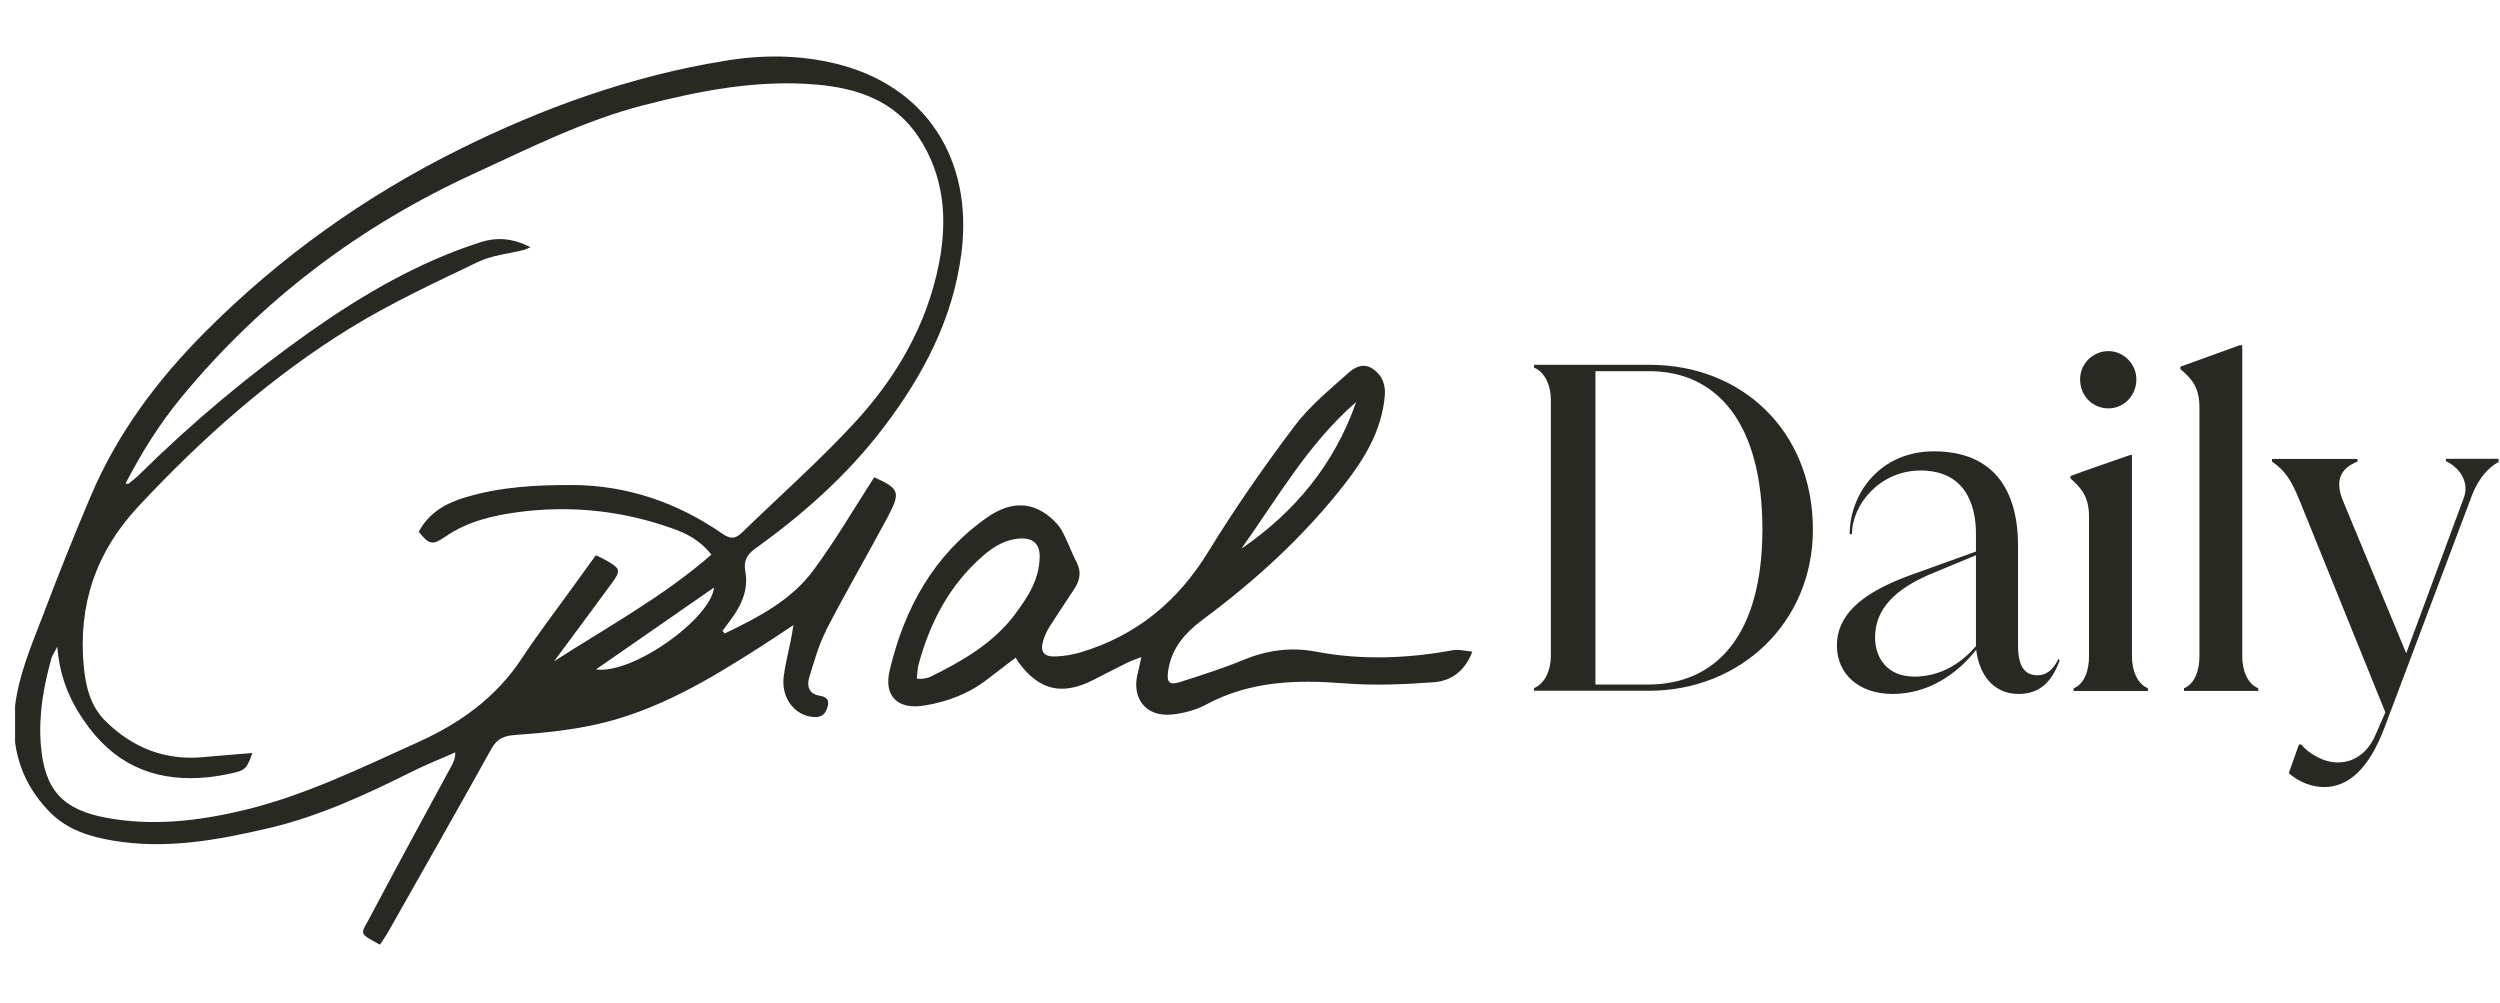 <svg width="152" height="61" viewBox="0 0 152 61" fill="none" xmlns="http://www.w3.org/2000/svg">
<g clip-path="url(#clip0_30462_249747)">
<g clip-path="url(#clip1_30462_249747)">
<path d="M50.221 38.33C51.42 36.005 52.734 33.75 53.964 31.449C54.78 29.912 54.681 29.711 53.153 29.016C51.932 30.908 50.801 32.847 49.48 34.638C48.112 36.507 46.088 37.535 44.065 38.515C44.019 38.461 43.973 38.407 43.927 38.361C44.156 38.044 44.393 37.735 44.614 37.419C45.164 36.623 45.493 35.735 45.318 34.77C45.195 34.106 45.401 33.727 45.92 33.356C48.838 31.256 51.519 28.884 53.711 26.004C56.117 22.846 57.943 19.401 58.455 15.385C59.187 9.616 56.232 5.182 50.816 3.87C48.601 3.329 46.348 3.321 44.11 3.692C38.413 4.611 33.013 6.549 27.864 9.114C22.159 11.956 17.004 15.632 12.466 20.189C9.549 23.116 7.128 26.359 5.509 30.182C4.518 32.519 3.573 34.875 2.675 37.249C2.056 38.879 1.346 40.516 1.025 42.215C0.513 44.879 1.055 47.389 3.049 49.397C4.103 50.456 5.462 50.873 6.883 51.112C10.091 51.652 13.223 51.081 16.324 50.355C19.425 49.629 22.289 48.293 25.123 46.88C25.962 46.462 26.834 46.123 27.681 45.744C27.681 46.13 27.566 46.347 27.452 46.563C25.802 49.621 24.13 52.664 22.51 55.738C21.93 56.835 21.754 56.703 23.099 57.437C23.267 57.182 23.45 56.927 23.602 56.657C25.703 52.95 27.811 49.243 29.881 45.52C30.224 44.902 30.645 44.733 31.332 44.686C32.959 44.571 34.601 44.408 36.19 44.06C39.933 43.242 43.178 41.288 46.363 39.242C46.952 38.863 47.532 38.477 48.242 38.006C48.166 38.438 48.127 38.701 48.074 38.963C47.929 39.689 47.738 40.408 47.647 41.141C47.486 42.462 48.342 43.543 49.51 43.597C49.999 43.62 50.213 43.373 50.328 42.933C50.442 42.493 50.19 42.361 49.831 42.3C49.189 42.192 49.044 41.728 49.197 41.203C49.495 40.237 49.763 39.241 50.221 38.353M36.236 40.701C38.672 39.009 41.078 37.341 43.415 35.719C43.201 37.627 38.489 41.002 36.236 40.701ZM34.883 29.494C32.645 29.471 30.431 29.595 28.277 30.244C27.093 30.599 26.07 31.186 25.459 32.329C26.077 33.116 26.299 33.163 27.062 32.638C28.415 31.703 29.957 31.341 31.538 31.132C34.715 30.715 37.832 31.047 40.856 32.12C41.742 32.429 42.56 32.846 43.255 33.719C40.314 36.283 36.938 38.114 33.692 40.206C34.013 39.774 34.326 39.334 34.655 38.901C35.502 37.75 36.365 36.607 37.198 35.456C37.755 34.692 37.725 34.584 36.931 34.113C36.725 33.989 36.503 33.889 36.227 33.758C35.748 34.418 35.27 35.08 34.792 35.742C33.769 37.163 32.7 38.553 31.737 40.013C30.163 42.415 27.964 43.975 25.412 45.126C21.953 46.686 18.531 48.37 14.826 49.258C12.092 49.914 9.281 50.246 6.463 49.721C3.79 49.219 2.705 48.022 2.483 45.296C2.338 43.504 2.644 41.751 3.126 40.029C3.171 39.851 3.293 39.696 3.484 39.318C3.637 41.311 4.355 42.84 5.409 44.238C7.265 46.694 9.74 47.567 12.703 47.25C13.189 47.195 13.671 47.112 14.147 47.002C14.903 46.84 15.025 46.709 15.339 45.783C14.338 45.867 13.375 45.937 12.413 46.029C10.068 46.261 8.075 45.481 6.417 43.844C5.516 42.956 5.211 41.775 5.096 40.547C4.737 36.793 5.822 33.565 8.411 30.793C12.276 26.652 16.476 22.915 21.288 19.949C23.763 18.428 26.421 17.192 29.049 15.933C29.911 15.516 30.92 15.431 31.867 15.192C31.951 15.169 32.035 15.122 32.257 15.03C31.18 14.481 30.224 14.404 29.208 14.728C25.436 15.941 22.059 17.91 18.836 20.181C15.162 22.773 11.706 25.663 8.503 28.823C8.296 29.032 8.06 29.209 7.83 29.402C7.807 29.426 7.746 29.402 7.632 29.402C8.609 27.503 9.716 25.749 11.045 24.135C15.942 18.211 21.908 13.716 28.866 10.534C32.227 8.989 35.533 7.321 39.139 6.394C42.583 5.506 46.066 4.834 49.648 5.143C52.123 5.36 54.376 6.117 55.835 8.31C57.401 10.658 57.622 13.284 57.095 15.995C56.355 19.802 54.453 23.022 51.879 25.787C49.74 28.088 47.38 30.182 45.119 32.375C44.706 32.777 44.409 32.792 43.889 32.429C41.178 30.56 38.183 29.526 34.877 29.487M88.319 39.535C85.553 40.044 82.781 40.145 80.008 39.62C78.473 39.327 77.007 39.535 75.563 40.137C74.318 40.647 73.035 41.056 71.752 41.466C71.08 41.682 70.919 41.481 71.026 40.771C71.232 39.388 72.08 38.453 73.127 37.674C76.311 35.31 79.23 32.653 81.689 29.518C82.949 27.912 83.995 26.205 84.194 24.096C84.255 23.409 84.064 22.837 83.469 22.428C82.888 22.034 82.361 22.336 81.987 22.668C80.841 23.695 79.619 24.691 78.702 25.911C76.854 28.367 75.09 30.892 73.486 33.511C71.622 36.562 69.102 38.639 65.718 39.658C65.226 39.804 64.718 39.89 64.205 39.913C63.449 39.952 63.212 39.612 63.442 38.901C63.532 38.619 63.658 38.349 63.816 38.098C64.305 37.326 64.816 36.577 65.313 35.813C65.641 35.31 65.772 34.793 65.466 34.206C65.206 33.712 65.016 33.179 64.771 32.677C64.634 32.391 64.488 32.09 64.282 31.866C63.052 30.514 61.602 30.345 60.012 31.464C56.774 33.735 54.979 36.986 54.086 40.786C53.727 42.323 54.589 43.157 56.163 42.902C57.583 42.678 58.905 42.184 60.058 41.28C60.593 40.864 61.135 40.454 61.754 39.983C61.823 40.099 61.868 40.191 61.93 40.276C63.198 41.983 64.573 42.3 66.474 41.342C67.154 41.002 67.826 40.639 68.506 40.307C68.75 40.184 69.017 40.099 69.392 39.952C69.3 40.369 69.254 40.632 69.185 40.887C68.766 42.431 69.652 43.605 71.24 43.443C71.951 43.373 72.707 43.173 73.341 42.833C76.014 41.397 78.84 41.318 81.765 41.55C83.56 41.69 85.378 41.613 87.173 41.481C88.196 41.404 89.052 40.848 89.517 39.62C89.059 39.574 88.678 39.466 88.334 39.535M82.453 24.444C81.139 28.221 78.726 31.132 75.472 33.364C77.671 30.283 79.55 26.954 82.453 24.444ZM61.716 37.349C60.372 39.126 58.5 40.199 56.553 41.157C56.422 41.219 56.27 41.234 56.125 41.265C56.033 41.281 55.942 41.265 55.743 41.265C55.773 40.971 55.773 40.709 55.834 40.462C56.522 37.874 57.714 35.588 59.745 33.812C60.425 33.218 61.173 32.762 62.105 32.739C62.816 32.723 63.212 33.086 63.212 33.812C63.212 35.202 62.495 36.307 61.708 37.349M148.719 28.043C149.689 28.506 150.117 29.433 149.796 30.275L146.298 39.72L142.471 30.491C141.875 29.078 142.441 28.421 143.334 28.066V27.904H138.14V28.066C138.973 28.638 139.324 29.24 139.805 30.406L145.03 43.312L144.411 44.724C143.899 45.868 143.037 46.354 142.151 46.354C141.318 46.378 140.348 45.814 139.913 45.265H139.775L139.157 47.011C139.859 47.614 140.638 47.853 141.31 47.853C142.792 47.853 144.029 46.733 144.969 44.262L150.3 30.105C150.544 29.479 151.057 28.498 152.026 28.035V27.896H148.711V28.035L148.719 28.043ZM137.3 42.007V41.844C136.628 41.574 136.33 40.724 136.33 39.913V20.992H136.17C135.147 21.37 133.588 21.919 132.565 22.297V22.436C133.268 23.038 133.726 23.548 133.726 24.776V39.913C133.726 40.732 133.458 41.573 132.786 41.844V42.007H137.308H137.3ZM130.594 42.007V41.844C129.922 41.574 129.624 40.724 129.624 39.913V27.664H129.517C128.44 28.043 126.745 28.614 125.882 28.947V29.086C126.554 29.688 127.012 30.197 127.012 31.426V39.921C127.012 40.739 126.745 41.582 126.073 41.852V42.014H130.594V42.007ZM128.196 24.83C129.113 24.83 129.892 24.066 129.892 23.062C129.892 22.135 129.113 21.347 128.196 21.347C127.74 21.346 127.303 21.526 126.979 21.847C126.819 22.006 126.692 22.195 126.604 22.404C126.517 22.612 126.471 22.835 126.47 23.062C126.47 24.066 127.226 24.83 128.196 24.83ZM116.35 41.133C114.845 41.133 114.005 40.099 114.005 38.763C114.005 37.427 114.707 36.067 117.258 34.955L120.138 33.758V39.288C119.359 40.184 118.144 41.141 116.342 41.141M125.148 40.075C124.797 40.786 124.37 41.056 123.88 41.056C123.155 41.056 122.697 40.593 122.697 39.257V33.187C122.697 29.835 121.246 27.441 117.579 27.441C114.295 27.441 112.462 30.027 112.462 32.476H112.6C112.6 30.677 114.295 28.607 116.77 28.607C119.489 28.607 120.138 30.699 120.138 32.445V33.534L116.128 34.978C112.981 36.121 111.683 37.512 111.683 39.249C111.683 40.987 113.027 42.192 115.074 42.192C117.121 42.192 118.901 41.103 120.161 39.496V39.581C120.428 41.435 121.536 42.192 122.719 42.192C123.903 42.192 124.713 41.589 125.225 40.153L125.171 40.068H125.148V40.075ZM97.011 22.567H100.264C104.412 22.567 107.154 25.749 107.154 32.175C107.154 38.6 104.351 41.62 100.203 41.62H97.003V22.567H97.011V22.567ZM93.268 22.189V22.351C93.94 22.621 94.291 23.463 94.291 24.282V39.906C94.291 40.724 93.94 41.566 93.268 41.836V41.998H100.264C105.809 41.998 110.224 37.859 110.224 32.198C110.224 26.182 105.886 22.181 100.318 22.181H93.268V22.189Z" fill="#292923"></path>
</g>
</g>
<defs>
<clipPath id="clip0_30462_249747">
<rect width="151" height="60" fill="white" transform="translate(0.917 0.211)"></rect>
</clipPath>
<clipPath id="clip1_30462_249747">
<rect width="151.2" height="54" fill="white" transform="translate(0.834 3.422)"></rect>
</clipPath>
</defs>
</svg>
